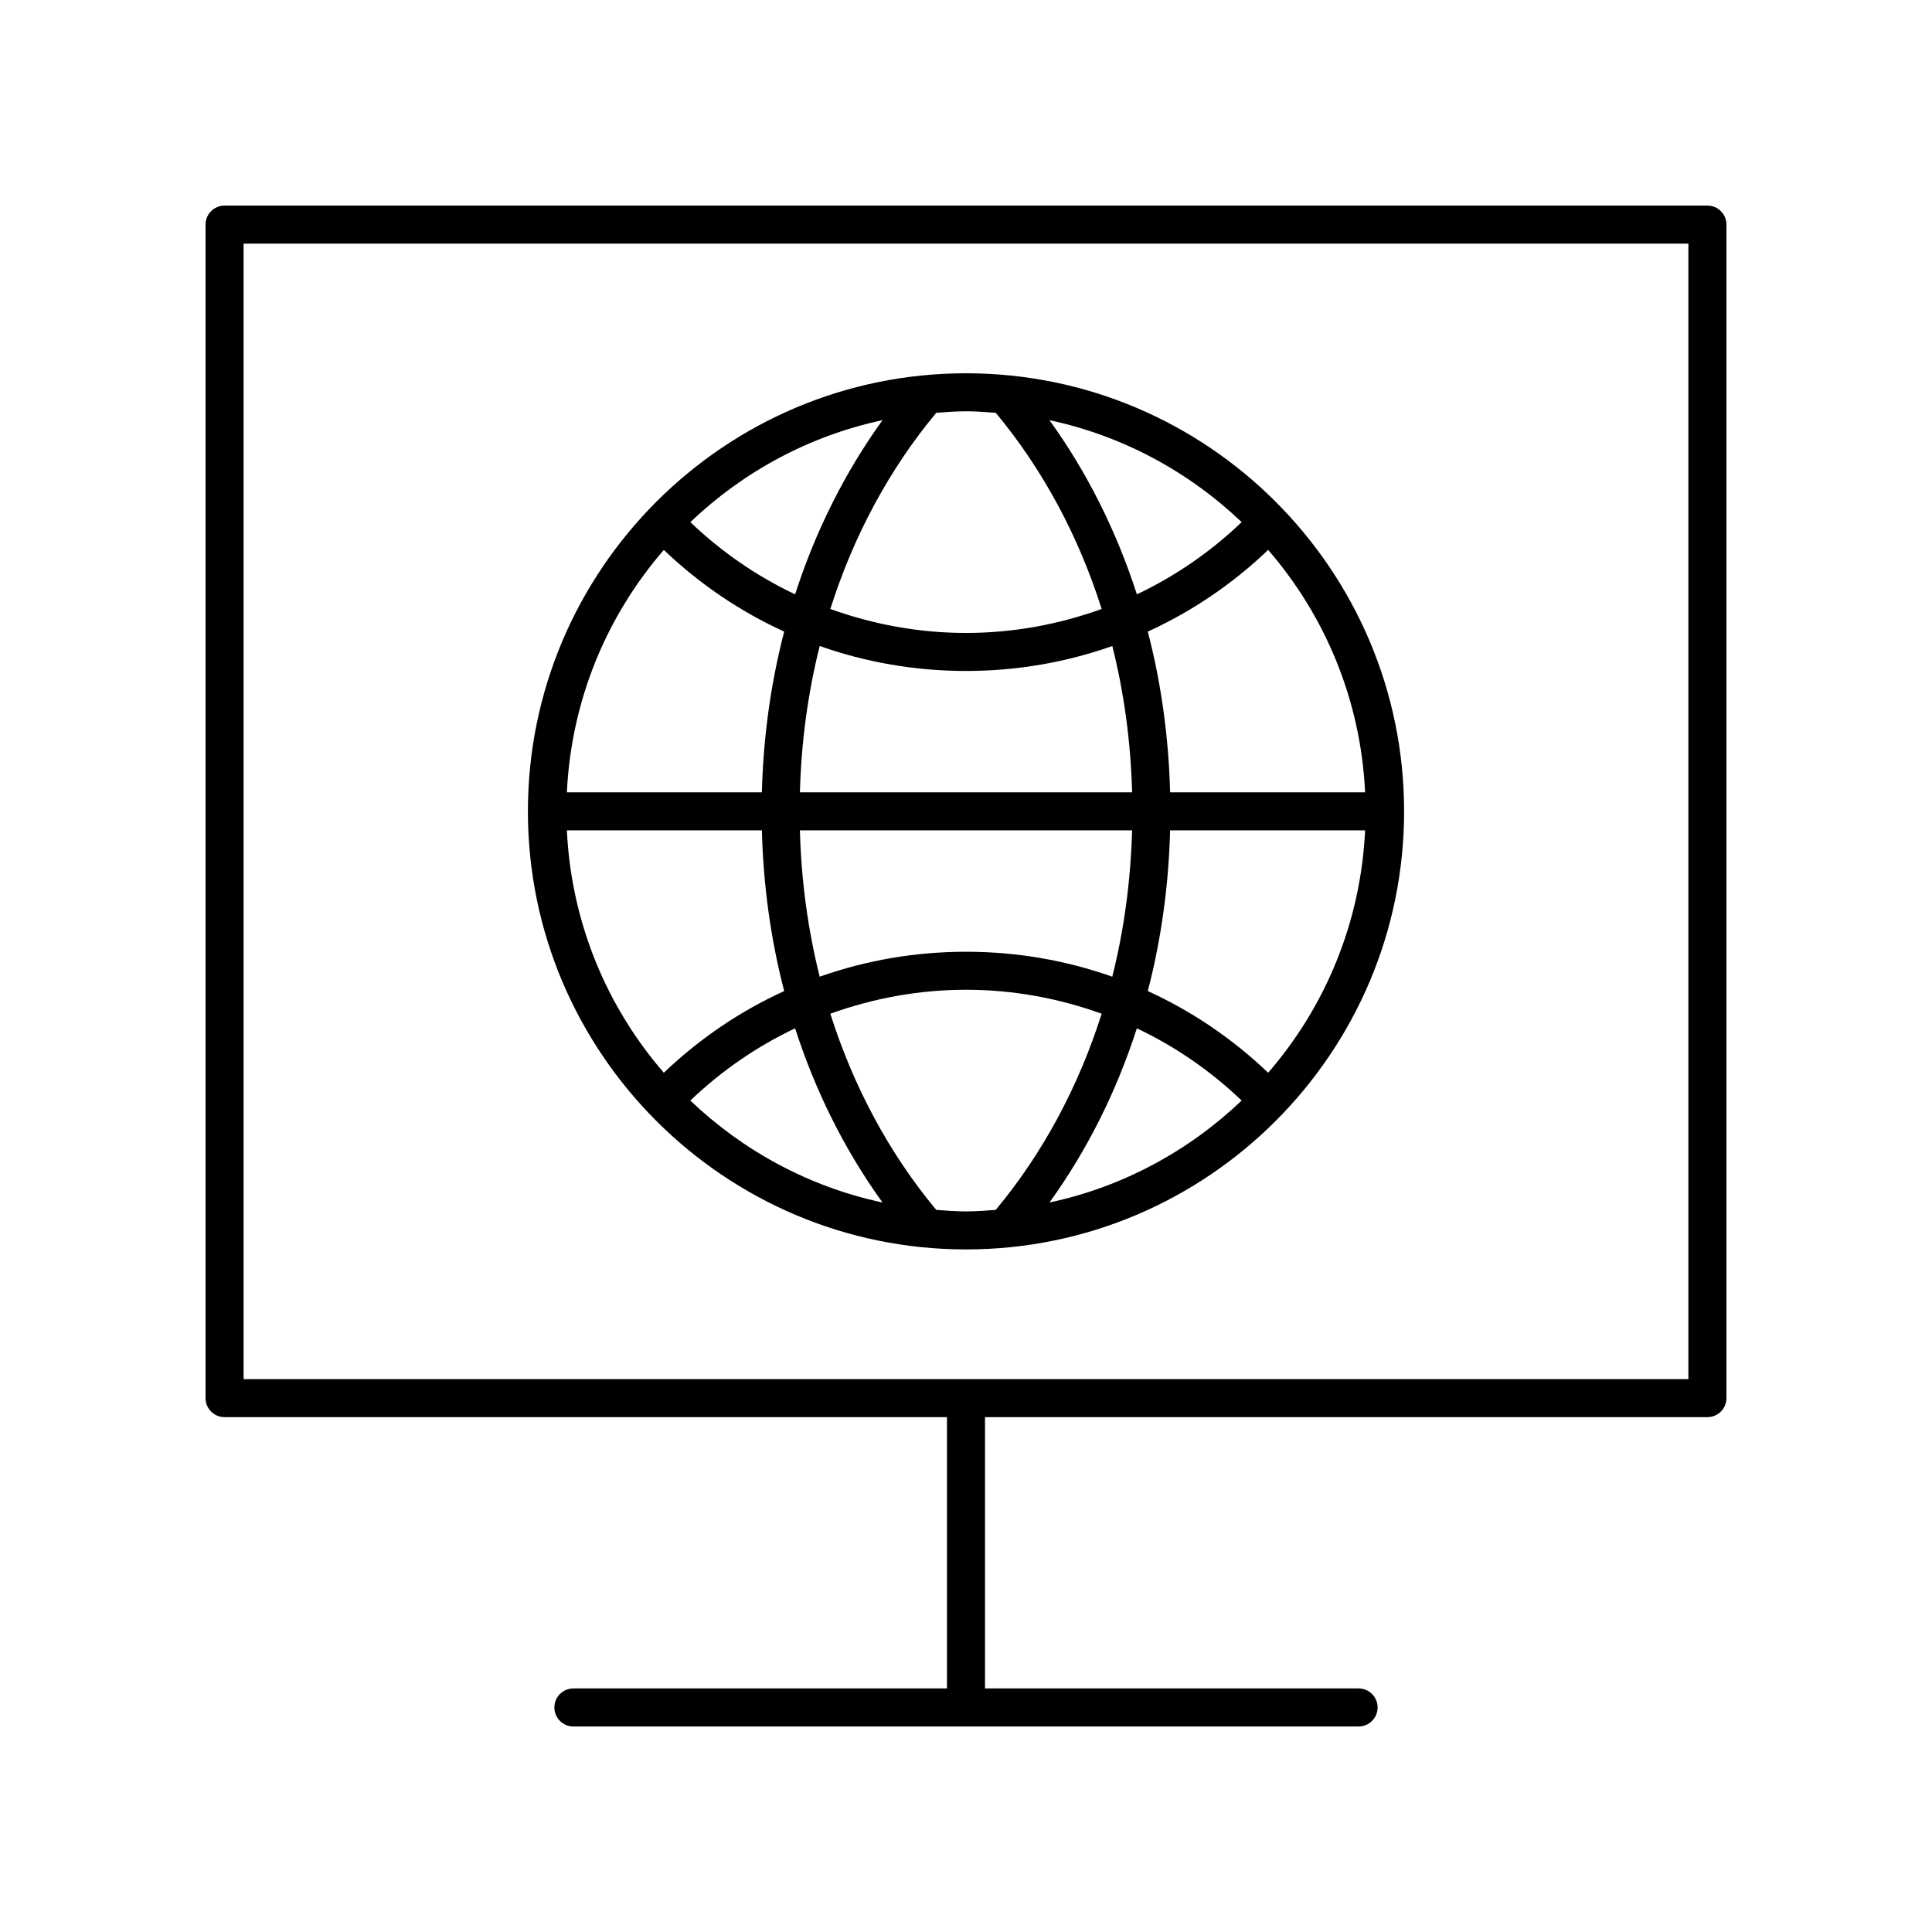 <?xml version="1.0" encoding="UTF-8"?>
<!-- Uploaded to: ICON Repo, www.iconrepo.com, Generator: ICON Repo Mixer Tools -->
<svg fill="#000000" width="800px" height="800px" version="1.1" viewBox="144 144 512 512" xmlns="http://www.w3.org/2000/svg">
 <g>
  <path d="m400 475.11c64.016 0 116.1-52.082 116.1-116.09 0-64.02-52.086-116.1-116.1-116.1-64.016 0-116.1 52.082-116.1 116.09 0 64.016 52.082 116.1 116.1 116.1zm-105.77-111.06h51.676c0.375 14.656 2.367 28.953 5.91 42.59-11.633 5.312-22.395 12.574-31.895 21.645-15.082-17.406-24.531-39.73-25.691-64.234zm25.691-74.312c9.5 9.07 20.262 16.332 31.895 21.645-3.543 13.637-5.535 27.934-5.91 42.59h-51.676c1.16-24.5 10.609-46.828 25.691-64.234zm7.023-7.367c13.934-13.289 31.422-22.859 50.93-27.02-9.977 13.824-17.762 29.402-23.164 46.156-10.109-4.789-19.457-11.203-27.766-19.137zm153.13 7.367c15.082 17.406 24.531 39.734 25.691 64.234h-51.676c-0.375-14.656-2.367-28.953-5.91-42.59 11.633-5.312 22.395-12.574 31.895-21.645zm-34.789 11.77c-5.402-16.75-13.188-32.332-23.164-46.156 19.504 4.16 36.996 13.73 50.93 27.02-8.309 7.934-17.656 14.348-27.766 19.137zm34.789 126.78c-9.5-9.07-20.262-16.336-31.895-21.645 3.543-13.637 5.535-27.934 5.91-42.59h51.676c-1.16 24.504-10.609 46.828-25.691 64.234zm-7.023 7.367c-13.934 13.289-31.426 22.859-50.934 27.02 9.977-13.824 17.762-29.402 23.164-46.156 10.113 4.789 19.461 11.203 27.77 19.137zm-34.281-32.824c-12.273-4.332-25.332-6.609-38.77-6.609s-26.496 2.277-38.77 6.609c-3.125-12.43-4.887-25.441-5.246-38.777h88.031c-0.363 13.336-2.121 26.348-5.246 38.777zm5.246-48.855h-88.031c0.359-13.336 2.117-26.348 5.246-38.777 12.273 4.336 25.328 6.613 38.77 6.613 13.438 0 26.496-2.277 38.77-6.609 3.125 12.426 4.887 25.441 5.246 38.773zm-89.305 62.543c5.402 16.754 13.188 32.332 23.164 46.156-19.508-4.16-36.996-13.73-50.934-27.02 8.312-7.934 17.66-14.348 27.77-19.137zm37.406 48.117c-12.48-14.992-21.949-32.668-28.074-51.992 11.379-4.094 23.465-6.348 35.953-6.348 12.488 0 24.574 2.254 35.953 6.348-6.125 19.324-15.594 37-28.074 51.992-2.609 0.191-5.219 0.398-7.875 0.398-2.66 0-5.269-0.207-7.883-0.398zm15.762-211.24c12.48 14.992 21.949 32.668 28.074 51.992-11.379 4.094-23.465 6.348-35.953 6.348s-24.574-2.254-35.953-6.348c6.125-19.324 15.59-37 28.074-51.992 2.609-0.191 5.219-0.398 7.879-0.398s5.269 0.207 7.879 0.398z"/>
  <path d="m596.48 198.48h-392.97c-2.785 0-5.039 2.254-5.039 5.039v311c0 2.781 2.254 5.039 5.039 5.039h191.45v71.895h-99.008c-2.785 0-5.039 2.254-5.039 5.039 0 2.781 2.254 5.039 5.039 5.039h208.09c2.785 0 5.039-2.254 5.039-5.039 0-2.781-2.254-5.039-5.039-5.039h-99.004v-71.898h191.45c2.785 0 5.039-2.254 5.039-5.039v-311c0-2.781-2.254-5.035-5.039-5.035zm-5.039 311h-382.89v-300.92h382.89z"/>
 </g>
</svg>
